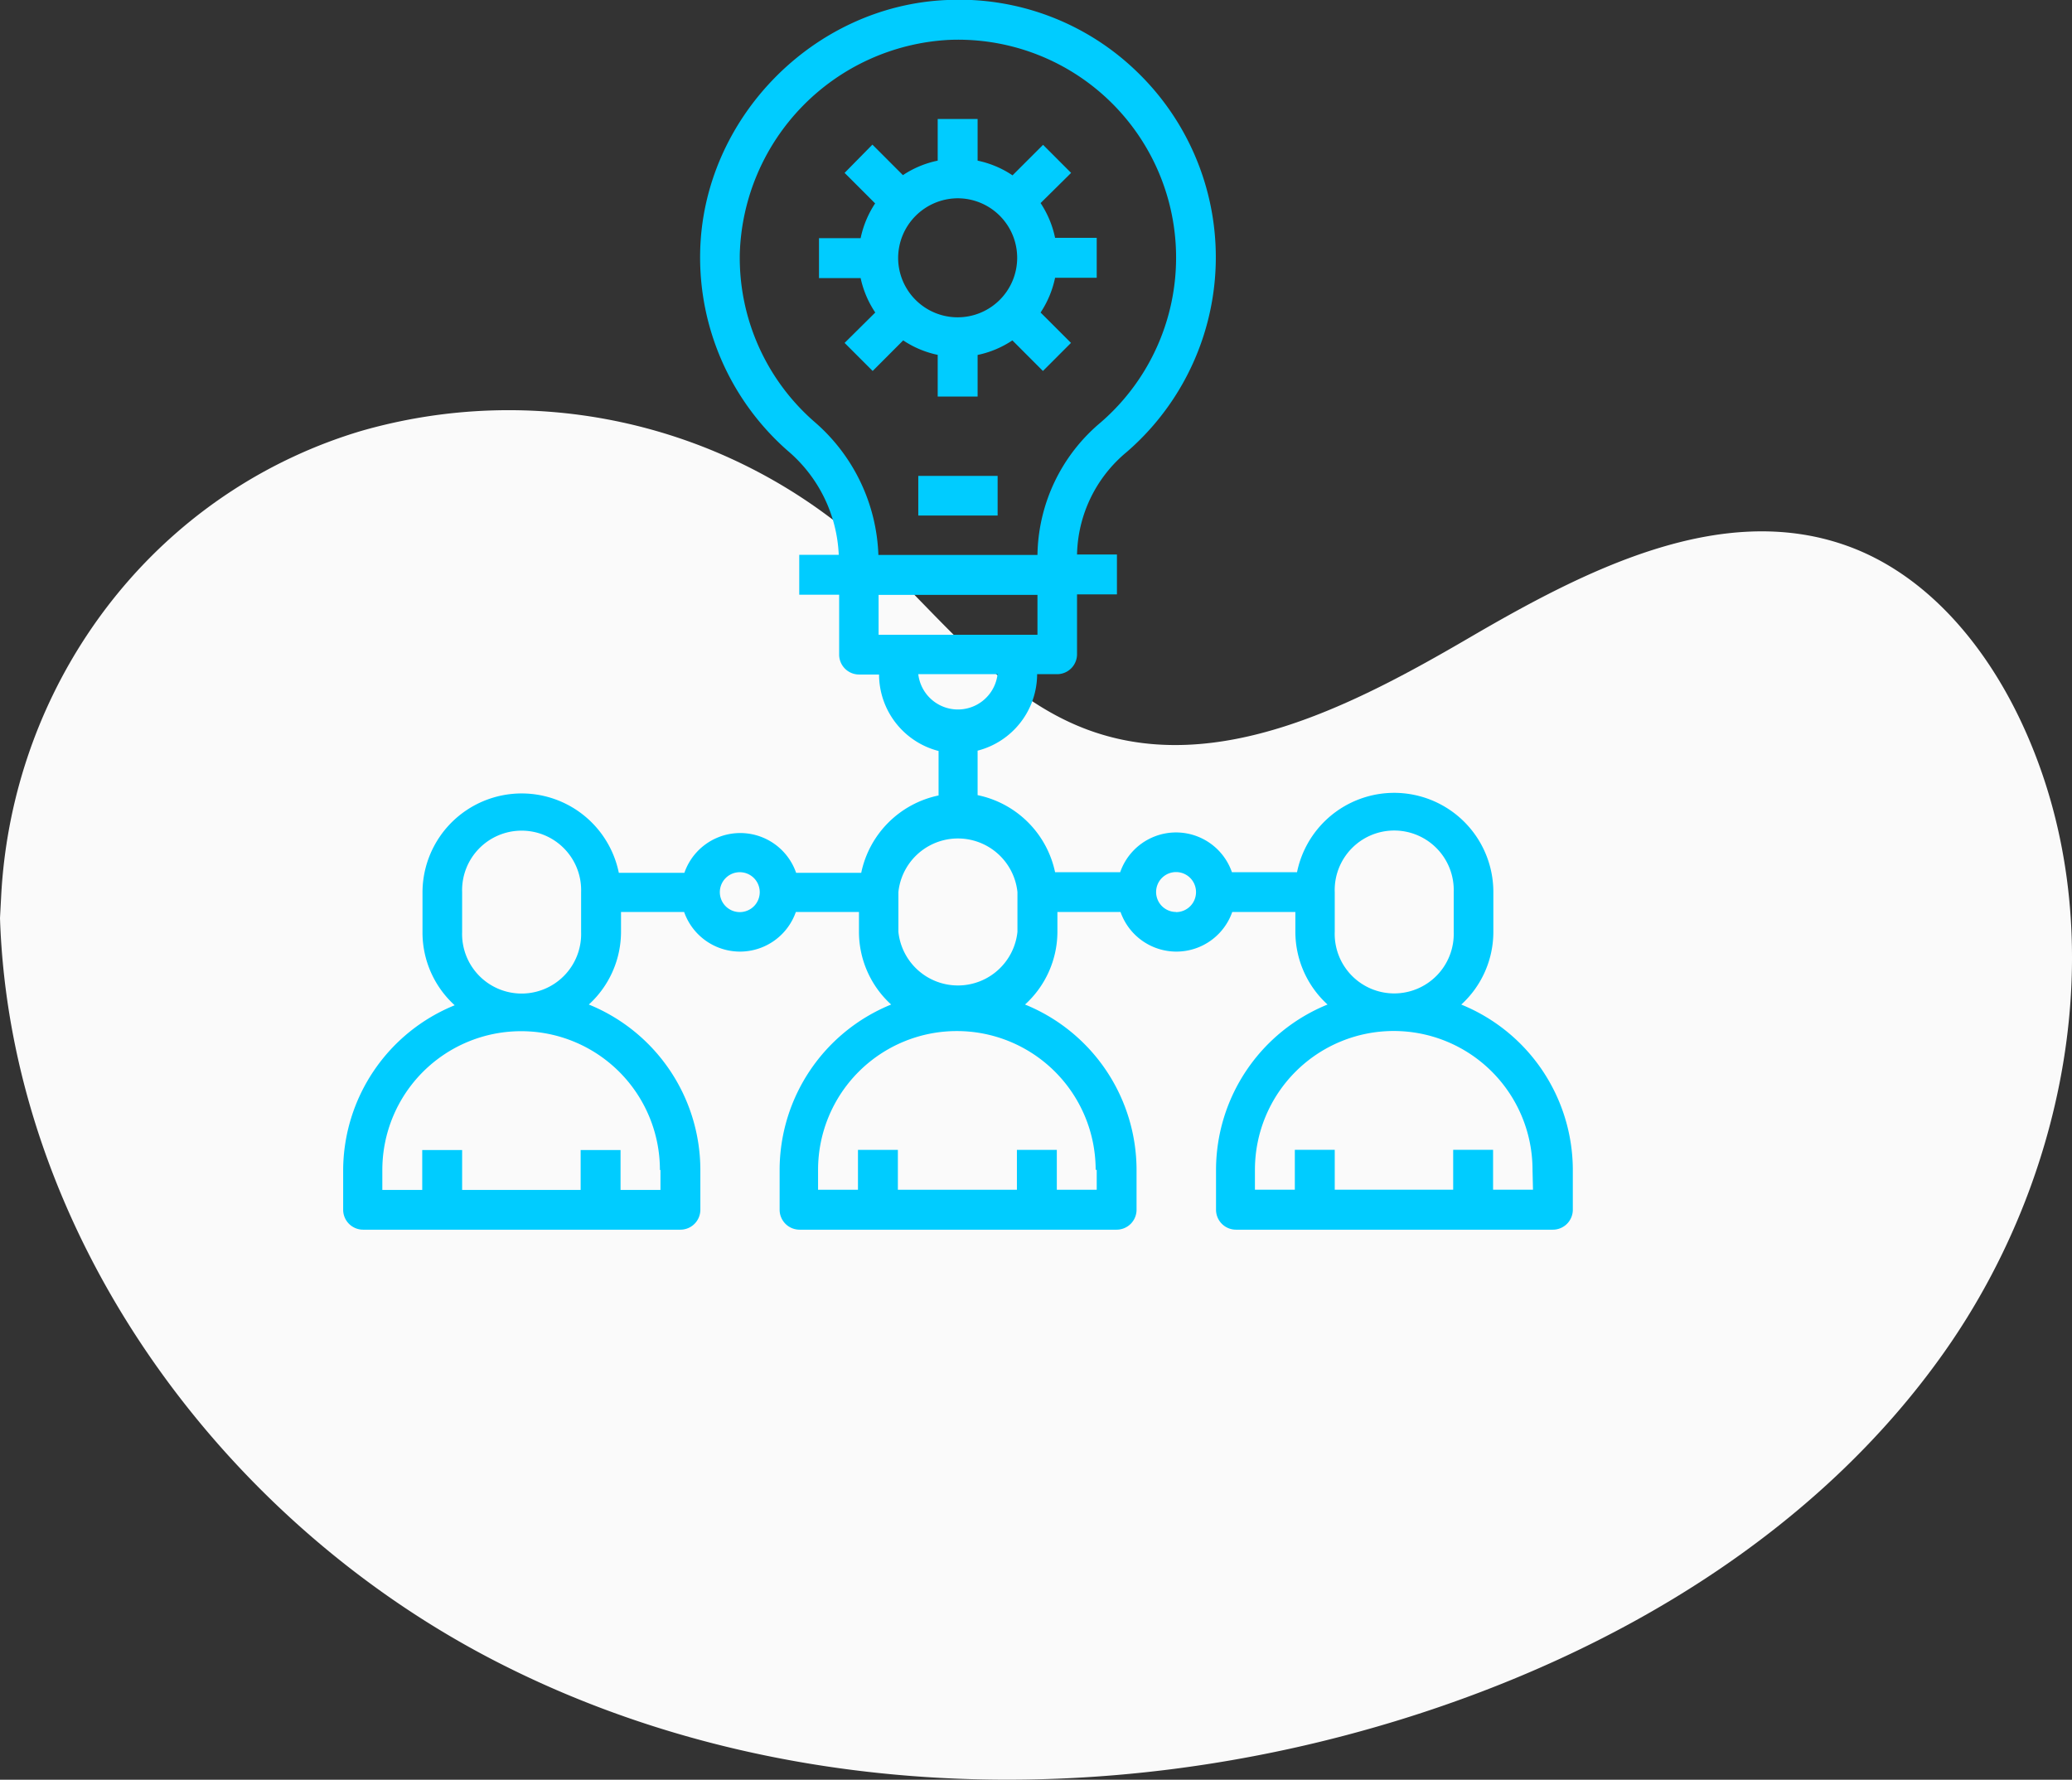 <svg xmlns="http://www.w3.org/2000/svg" viewBox="0 0 311.56 267.65"><rect x="0" y="0" width="311.56" height="267.65" fill="#333333" stroke="none"/><defs><style>.cls-1{fill:#fafafa;}.cls-2,.cls-3{fill:#0cf;}.cls-2{fill-rule:evenodd;}</style></defs><title>respuestas</title><g id="Capa_2" data-name="Capa 2"><g id="Capa_1-2" data-name="Capa 1"><path class="cls-1" d="M0,138.07c1.53,46.81,32.61,90.07,74.21,111.6s92,22.74,136.7,8.84c31.93-9.93,62.29-27.94,81.53-55.29s25.68-64.83,11.32-95c-5.43-11.41-14.18-21.9-26.07-26.15-19-6.79-39.39,3.7-56.81,13.87s-37.78,20.7-56.79,14c-14.62-5.15-23.93-19.09-35.66-29.21A80.36,80.36,0,0,0,54.34,64.8,74.38,74.38,0,0,0,44.1,68.69c-25.75,12-42.41,37.64-43.92,66Z"/><path class="cls-2" d="M230.51,178.92h-6v-6h-6v6H200.7v-6h-6v6h-6v-3a20.87,20.87,0,0,1,41.74,0ZM200.7,140.15v-6a8.95,8.95,0,1,1,17.89,0v6a8.95,8.95,0,1,1-17.89,0Zm-23.86-3a3,3,0,1,1,3-3A3,3,0,0,1,176.84,137.17Zm-41.75,3v-6a9,9,0,0,1,17.9,0v6a9,9,0,0,1-17.9,0Zm29.82,35.78v3h-6v-6h-6v6h-17.9v-6h-6v6h-6v-3a20.87,20.87,0,0,1,41.74,0Zm-26.83-74.54H150a6,6,0,0,1-11.92,0ZM156,89.46v6H132.11v-6ZM122.41,63.39a32.73,32.73,0,0,1-11.17-25.22A33.22,33.22,0,0,1,142.68,6a32.77,32.77,0,0,1,22.77,57.58A26.48,26.48,0,0,0,156,83.46v0H132.08A27.7,27.7,0,0,0,122.41,63.39Zm-11.17,73.78a3,3,0,1,1,3-3A3,3,0,0,1,111.24,137.17Zm-41.75,3v-6a8.95,8.95,0,1,1,17.89,0v6a8.95,8.95,0,1,1-17.89,0Zm29.82,35.78v3h-6v-6h-6v6H69.49v-6h-6v6h-6v-3a20.87,20.87,0,0,1,41.74,0Zm120.4-24.86a14.79,14.79,0,0,0,4.84-10.92v-6a14.91,14.91,0,0,0-29.52-3h-9.79a8.89,8.89,0,0,0-16.8,0h-9.79A15,15,0,0,0,147,119.58v-6.69a11.91,11.91,0,0,0,8.95-11.5h3a3,3,0,0,0,3-3v-9h6v-6h-6v0a20.52,20.52,0,0,1,7.42-15.37,38.73,38.73,0,0,0,1.54-57.28A38.37,38.37,0,0,0,142.44,0c-20.13.81-36.8,17.87-37.16,38a38.68,38.68,0,0,0,13.2,29.82,21.73,21.73,0,0,1,7.64,15.62h-5.94v6h6v9a3,3,0,0,0,3,3h3a11.91,11.91,0,0,0,8.95,11.5v6.69a15,15,0,0,0-11.63,11.63h-9.79a8.89,8.89,0,0,0-16.8,0H93.05a14.91,14.91,0,0,0-29.52,3v6a14.79,14.79,0,0,0,4.84,10.92A26.88,26.88,0,0,0,51.6,175.93v6a3,3,0,0,0,3,3h47.71a3,3,0,0,0,3-3v-6a26.88,26.88,0,0,0-16.77-24.86,14.82,14.82,0,0,0,4.84-10.92v-3h9.49a8.9,8.9,0,0,0,16.8,0h9.49v3A14.79,14.79,0,0,0,134,151.07a26.88,26.88,0,0,0-16.77,24.86v6a3,3,0,0,0,3,3H167.9a3,3,0,0,0,3-3v-6a26.88,26.88,0,0,0-16.77-24.86A14.82,14.82,0,0,0,159,140.15v-3h9.49a8.9,8.9,0,0,0,16.8,0h9.49v3a14.82,14.82,0,0,0,4.84,10.92,26.88,26.88,0,0,0-16.77,24.86v6a3,3,0,0,0,3,3H233.5a3,3,0,0,0,3-3v-6A26.88,26.88,0,0,0,219.71,151.07Z"/><rect class="cls-3" x="138.08" y="71.57" width="11.93" height="5.96"/><path class="cls-2" d="M144,29.82a8.95,8.95,0,1,1-8.95,9,9,9,0,0,1,8.95-9m-3,23.56v6.26h6V53.38a14.8,14.8,0,0,0,5.23-2.19l4.59,4.6,4.22-4.22L156.47,47a15,15,0,0,0,2.18-5.23h6.26v-6h-6.26a15,15,0,0,0-2.18-5.23L161.06,26l-4.22-4.22-4.59,4.59A14.78,14.78,0,0,0,147,24.16V17.9h-6v6.26a14.78,14.78,0,0,0-5.23,2.18l-4.59-4.59L127,26l4.59,4.59a15,15,0,0,0-2.18,5.23h-6.26v6h6.26A15,15,0,0,0,131.61,47L127,51.57l4.22,4.22,4.59-4.6A14.8,14.8,0,0,0,141.06,53.38Z"/></g></g></svg>